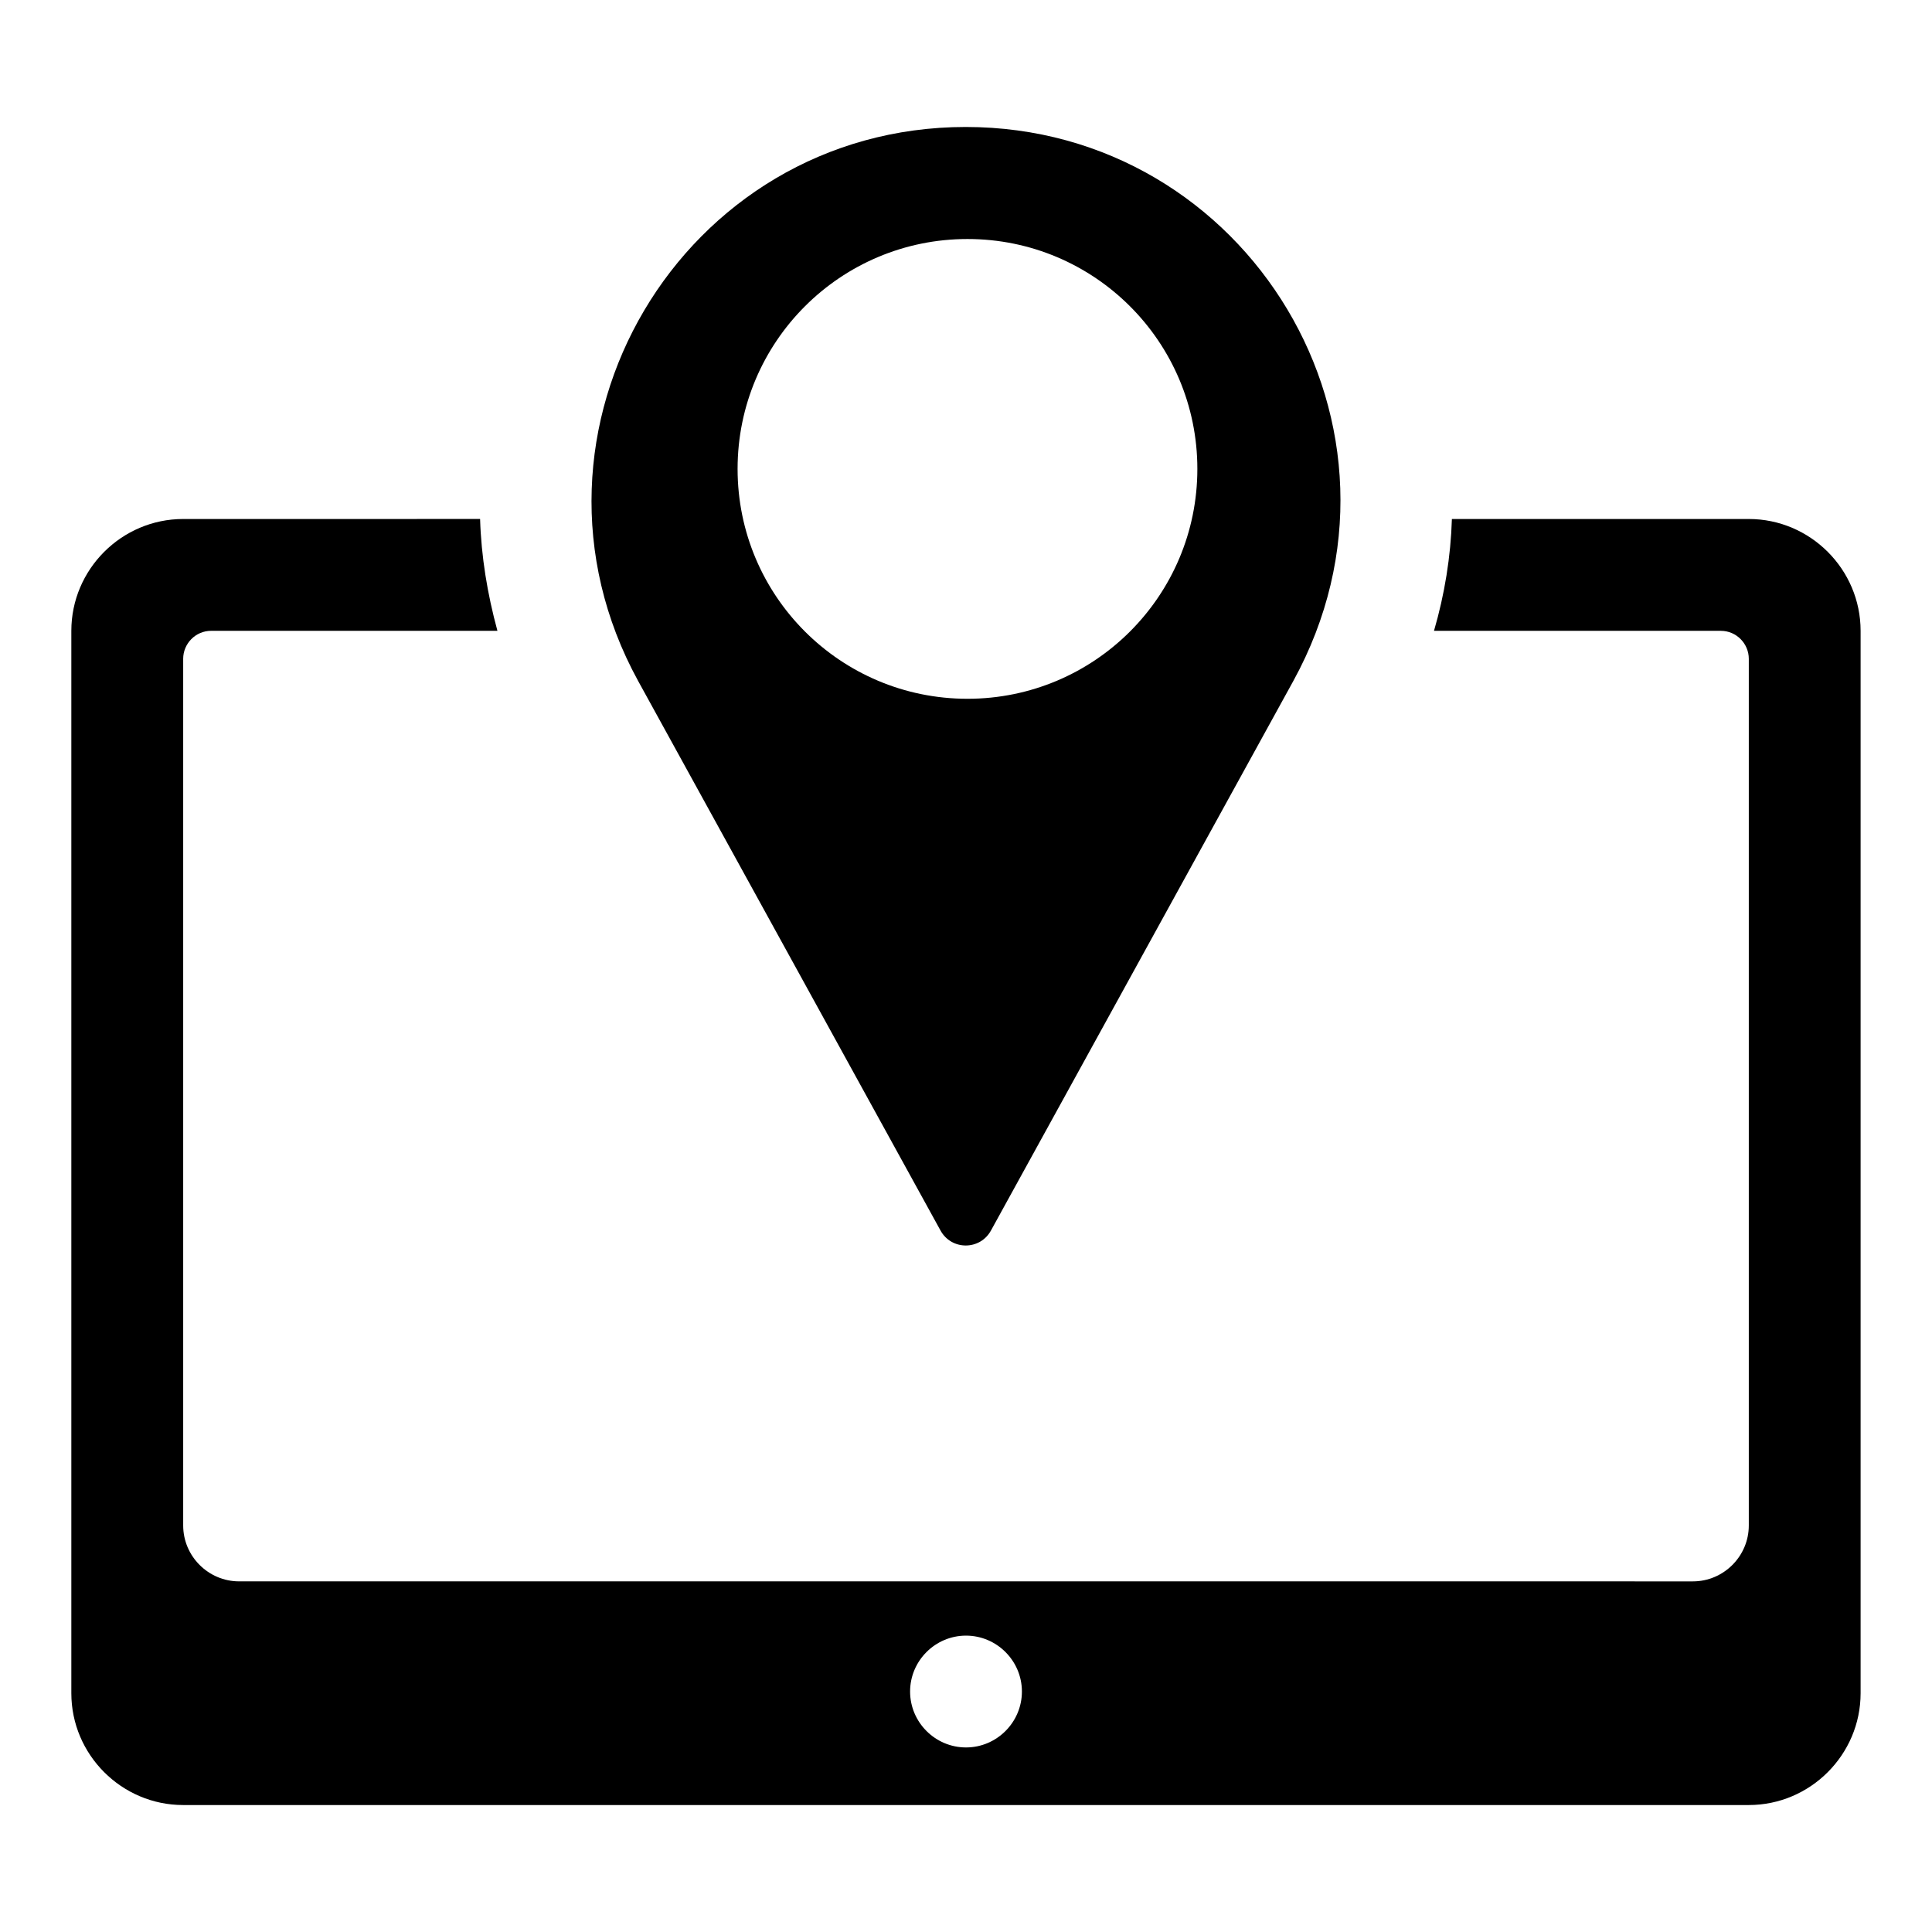 <?xml version="1.0" encoding="UTF-8"?>
<!-- Uploaded to: SVG Repo, www.svgrepo.com, Generator: SVG Repo Mixer Tools -->
<svg fill="#000000" width="800px" height="800px" version="1.1" viewBox="144 144 512 512" xmlns="http://www.w3.org/2000/svg">
 <g>
  <path d="m393.23 470.07c2.894 5.332 10.508 5.332 13.402 0l80.109-145.6c36.703-66.848-11.992-146.82-86.812-146.82-75.238 0-123.06 80.723-86.812 146.82zm7.16-262.73c33.656 0 60.922 27.262 60.922 60.922s-27.262 60.922-60.922 60.922c-33.66 0-60.922-27.262-60.922-60.922 0-33.656 27.262-60.922 60.922-60.922z"/>
  <path d="m607.45 281.54h-78.684c-0.297 9.93-1.926 20.004-4.742 29.637h76.016c4.148 0 7.41 3.41 7.41 7.41v229.68c0 8.148-6.668 14.816-14.816 14.816l-385.27-0.004c-8.148 0-14.816-6.668-14.816-14.816v-229.68c0-4 3.262-7.41 7.41-7.41h75.867c-2.668-9.781-4.297-19.707-4.594-29.637l-78.688 0.004c-16.301 0-29.637 13.336-29.637 29.637v281.54c0 16.301 13.336 29.637 29.637 29.637h414.9c16.301 0 29.637-13.336 29.637-29.637v-281.54c0-16.301-13.336-29.637-29.637-29.637zm-207.45 325.55c-8.148 0-14.816-6.668-14.816-14.816 0-8.148 6.668-14.816 14.816-14.816s14.816 6.668 14.816 14.816c0 8.148-6.668 14.816-14.816 14.816z"/>
 </g>
</svg>